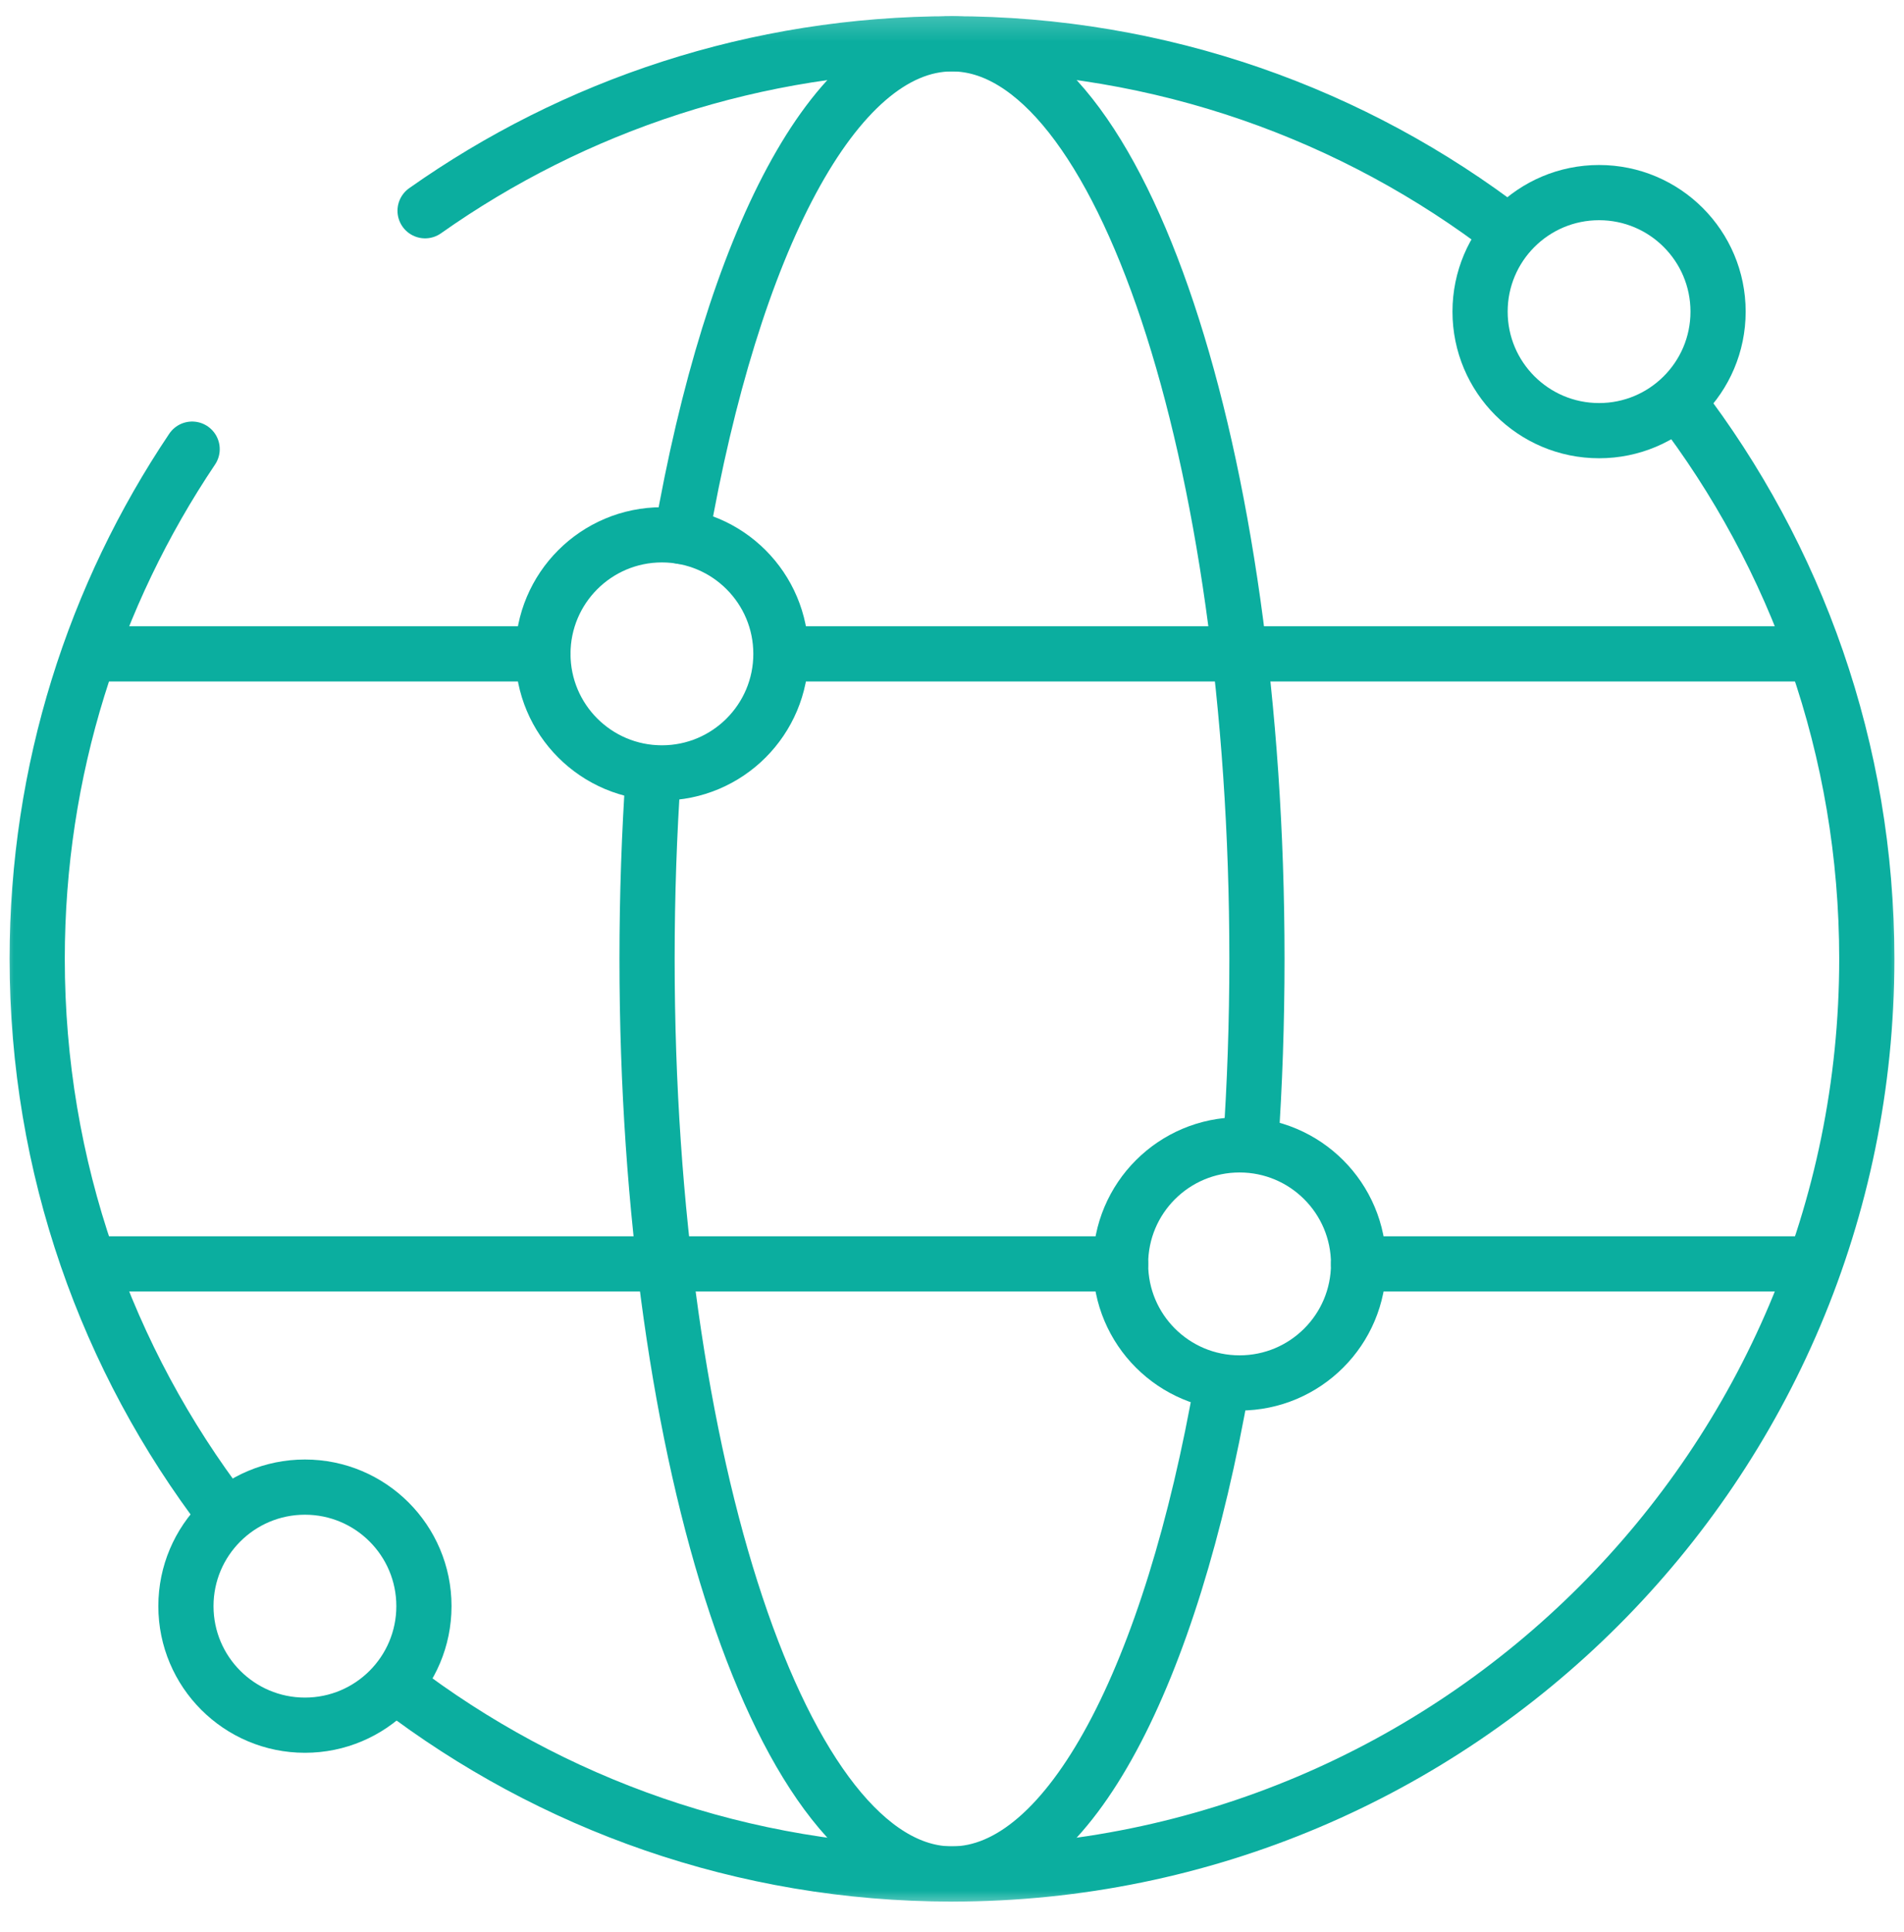 <svg width="69" height="70" viewBox="0 0 69 70" fill="none" xmlns="http://www.w3.org/2000/svg">
<mask id="mask0_289_3616" style="mask-type:luminance" maskUnits="userSpaceOnUse" x="0" y="0" width="69" height="70">
<path d="M0 0.239H69V69.239H0V0.239Z" fill="white"/>
</mask>
<g mask="url(#mask0_289_3616)">
<path d="M60.814 14.571C65.103 20.158 67.652 27.151 67.652 34.739C67.652 53.049 52.809 67.892 34.5 67.892C26.931 67.892 19.955 65.355 14.374 61.086" stroke="#0BAE9F" stroke-width="2" stroke-miterlimit="10" stroke-linecap="round" stroke-linejoin="round"/>
<path d="M15.405 7.635C20.803 3.825 27.39 1.587 34.5 1.587C42.091 1.587 49.087 4.138 54.675 8.431" stroke="#0BAE9F" stroke-width="2" stroke-miterlimit="10" stroke-linecap="round" stroke-linejoin="round"/>
<path d="M8.142 54.85C3.879 49.272 1.348 42.301 1.348 34.739C1.348 27.903 3.417 21.55 6.963 16.272" stroke="#0BAE9F" stroke-width="2" stroke-miterlimit="10" stroke-linecap="round" stroke-linejoin="round"/>
<path d="M44.295 50.102C42.449 60.677 38.755 67.892 34.5 67.892C28.397 67.892 23.449 53.049 23.449 34.739C23.449 32.431 23.528 30.179 23.677 28.004" stroke="#0BAE9F" stroke-width="2" stroke-miterlimit="10" stroke-linecap="round" stroke-linejoin="round"/>
<path d="M24.695 19.434C26.538 8.828 30.237 1.587 34.5 1.587C40.603 1.587 45.551 16.43 45.551 34.739C45.551 37.048 45.472 39.302 45.322 41.477" stroke="#0BAE9F" stroke-width="2" stroke-miterlimit="10" stroke-linecap="round" stroke-linejoin="round"/>
<path d="M3.728 45.79H40.609" stroke="#0BAE9F" stroke-width="2" stroke-miterlimit="10" stroke-linecap="round" stroke-linejoin="round"/>
<path d="M28.885 23.689H65.271" stroke="#0BAE9F" stroke-width="2" stroke-miterlimit="10" stroke-linecap="round" stroke-linejoin="round"/>
<path d="M3.728 23.689H19.675" stroke="#0BAE9F" stroke-width="2" stroke-miterlimit="10" stroke-linecap="round" stroke-linejoin="round"/>
<path d="M49.234 45.79C49.234 43.408 47.303 41.477 44.921 41.477C42.539 41.477 40.609 43.408 40.609 45.79C40.609 48.172 42.539 50.102 44.921 50.102C47.303 50.102 49.234 48.172 49.234 45.79Z" stroke="#0BAE9F" stroke-width="2" stroke-miterlimit="10" stroke-linecap="round" stroke-linejoin="round"/>
<path d="M28.3 23.689C28.3 21.307 26.369 19.376 23.988 19.376C21.606 19.376 19.675 21.307 19.675 23.689C19.675 26.07 21.606 28.001 23.988 28.001C26.369 28.001 28.3 26.07 28.3 23.689Z" stroke="#0BAE9F" stroke-width="2" stroke-miterlimit="10" stroke-linecap="round" stroke-linejoin="round"/>
<path d="M62.262 11.29C62.262 8.908 60.331 6.978 57.95 6.978C55.568 6.978 53.637 8.908 53.637 11.29C53.637 13.672 55.568 15.602 57.95 15.602C60.331 15.602 62.262 13.672 62.262 11.29Z" stroke="#0BAE9F" stroke-width="2" stroke-miterlimit="10" stroke-linecap="round" stroke-linejoin="round"/>
<path d="M15.363 58.188C15.363 55.807 13.432 53.876 11.051 53.876C8.669 53.876 6.738 55.807 6.738 58.188C6.738 60.57 8.669 62.501 11.051 62.501C13.432 62.501 15.363 60.57 15.363 58.188Z" stroke="#0BAE9F" stroke-width="2" stroke-miterlimit="10" stroke-linecap="round" stroke-linejoin="round"/>
<path d="M49.234 45.79H65.271" stroke="#0BAE9F" stroke-width="2" stroke-miterlimit="10" stroke-linecap="round" stroke-linejoin="round"/>
</g>
</svg>
